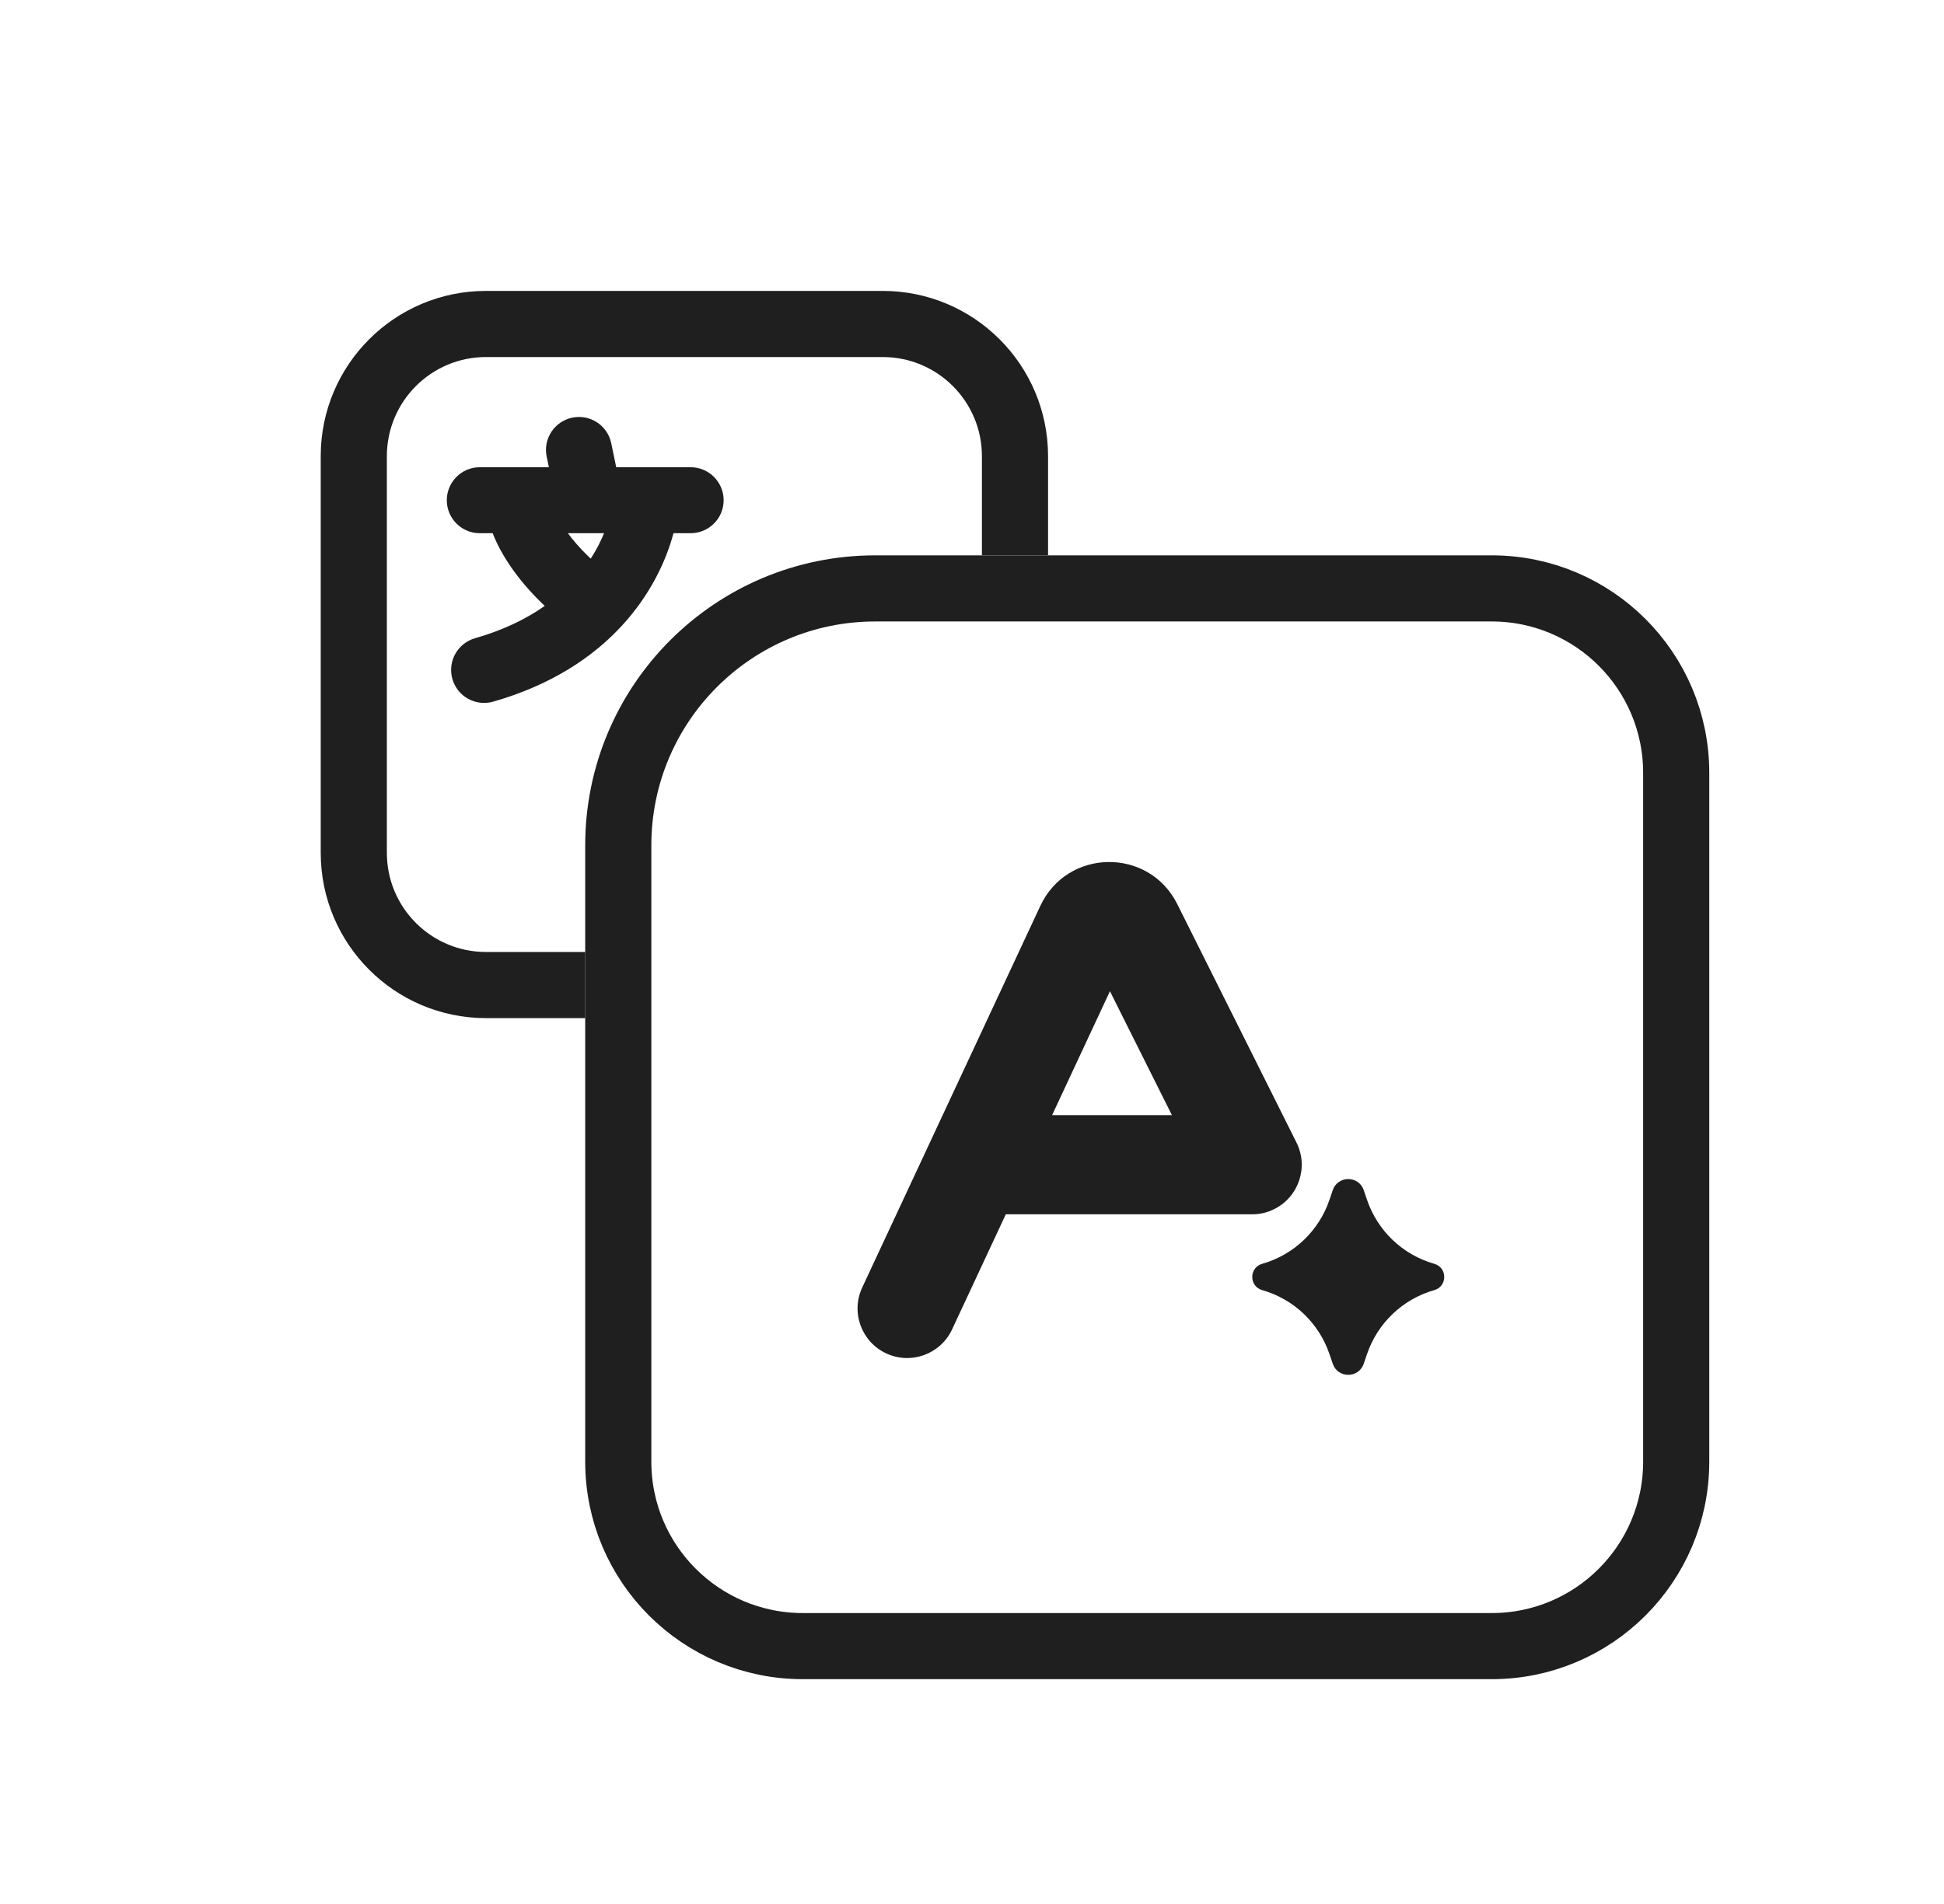 <svg width="49" height="48" viewBox="0 0 49 48" fill="none" xmlns="http://www.w3.org/2000/svg">
<path d="M15.584 21.312C15.584 17.734 18.485 14.834 22.062 14.834H37.6C40.168 14.834 42.25 16.916 42.25 19.484V36.849C42.25 39.417 40.168 41.499 37.6 41.499H20.235C17.666 41.499 15.584 39.417 15.584 36.849V21.312Z" stroke="#1F1F1F" stroke-width="1.667" stroke-linecap="round" stroke-linejoin="round"/>
<path fill-rule="evenodd" clip-rule="evenodd" d="M12.251 9.001H22.25C23.631 9.001 24.75 10.12 24.75 11.501V14H26.417V11.501C26.417 9.199 24.551 7.334 22.25 7.334H12.251C9.949 7.334 8.084 9.199 8.084 11.501V21.5C8.084 23.801 9.949 25.667 12.251 25.667H14.751V24H12.251C10.87 24 9.751 22.881 9.751 21.5V11.501C9.751 10.12 10.87 9.001 12.251 9.001ZM15.407 11.175C15.314 10.725 14.874 10.436 14.425 10.529C13.975 10.622 13.686 11.062 13.779 11.511L13.835 11.779H12.093C11.634 11.779 11.262 12.152 11.262 12.611C11.262 13.07 11.634 13.442 12.093 13.442H12.418C12.633 13.996 13.049 14.613 13.652 15.2C13.678 15.225 13.704 15.25 13.731 15.275C13.27 15.599 12.694 15.884 11.974 16.09C11.532 16.216 11.277 16.676 11.403 17.118C11.529 17.559 11.989 17.815 12.431 17.689C15.385 16.845 16.597 14.86 16.976 13.442H17.408C17.867 13.442 18.24 13.07 18.24 12.611C18.24 12.152 17.867 11.779 17.408 11.779H15.532L15.407 11.175ZM14.89 14.083C15.033 13.863 15.142 13.646 15.226 13.442H14.314C14.441 13.616 14.605 13.807 14.812 14.009C14.838 14.033 14.864 14.058 14.89 14.083Z" fill="#1F1F1F"/>
<path fill-rule="evenodd" clip-rule="evenodd" d="M29.539 28.113L27.977 24.989L26.519 28.113H29.539ZM31.537 30.613C31.733 30.617 31.933 30.575 32.12 30.481C32.738 30.172 32.988 29.421 32.679 28.804L29.673 22.791C28.956 21.357 26.9 21.385 26.222 22.838L21.733 32.458C21.441 33.083 21.711 33.827 22.337 34.119C22.962 34.411 23.706 34.14 23.998 33.515L25.352 30.613H31.537Z" fill="#1F1F1F"/>
<path d="M33.593 30.004C33.72 29.632 34.247 29.632 34.374 30.004L34.458 30.251C34.725 31.033 35.358 31.635 36.153 31.861C36.487 31.956 36.487 32.429 36.153 32.524C35.358 32.75 34.725 33.352 34.458 34.134L34.374 34.38C34.247 34.753 33.72 34.753 33.593 34.38L33.509 34.134C33.243 33.352 32.609 32.75 31.814 32.524C31.481 32.429 31.481 31.956 31.814 31.861C32.609 31.635 33.243 31.033 33.509 30.251L33.593 30.004Z" fill="#1F1F1F"/>
</svg>

